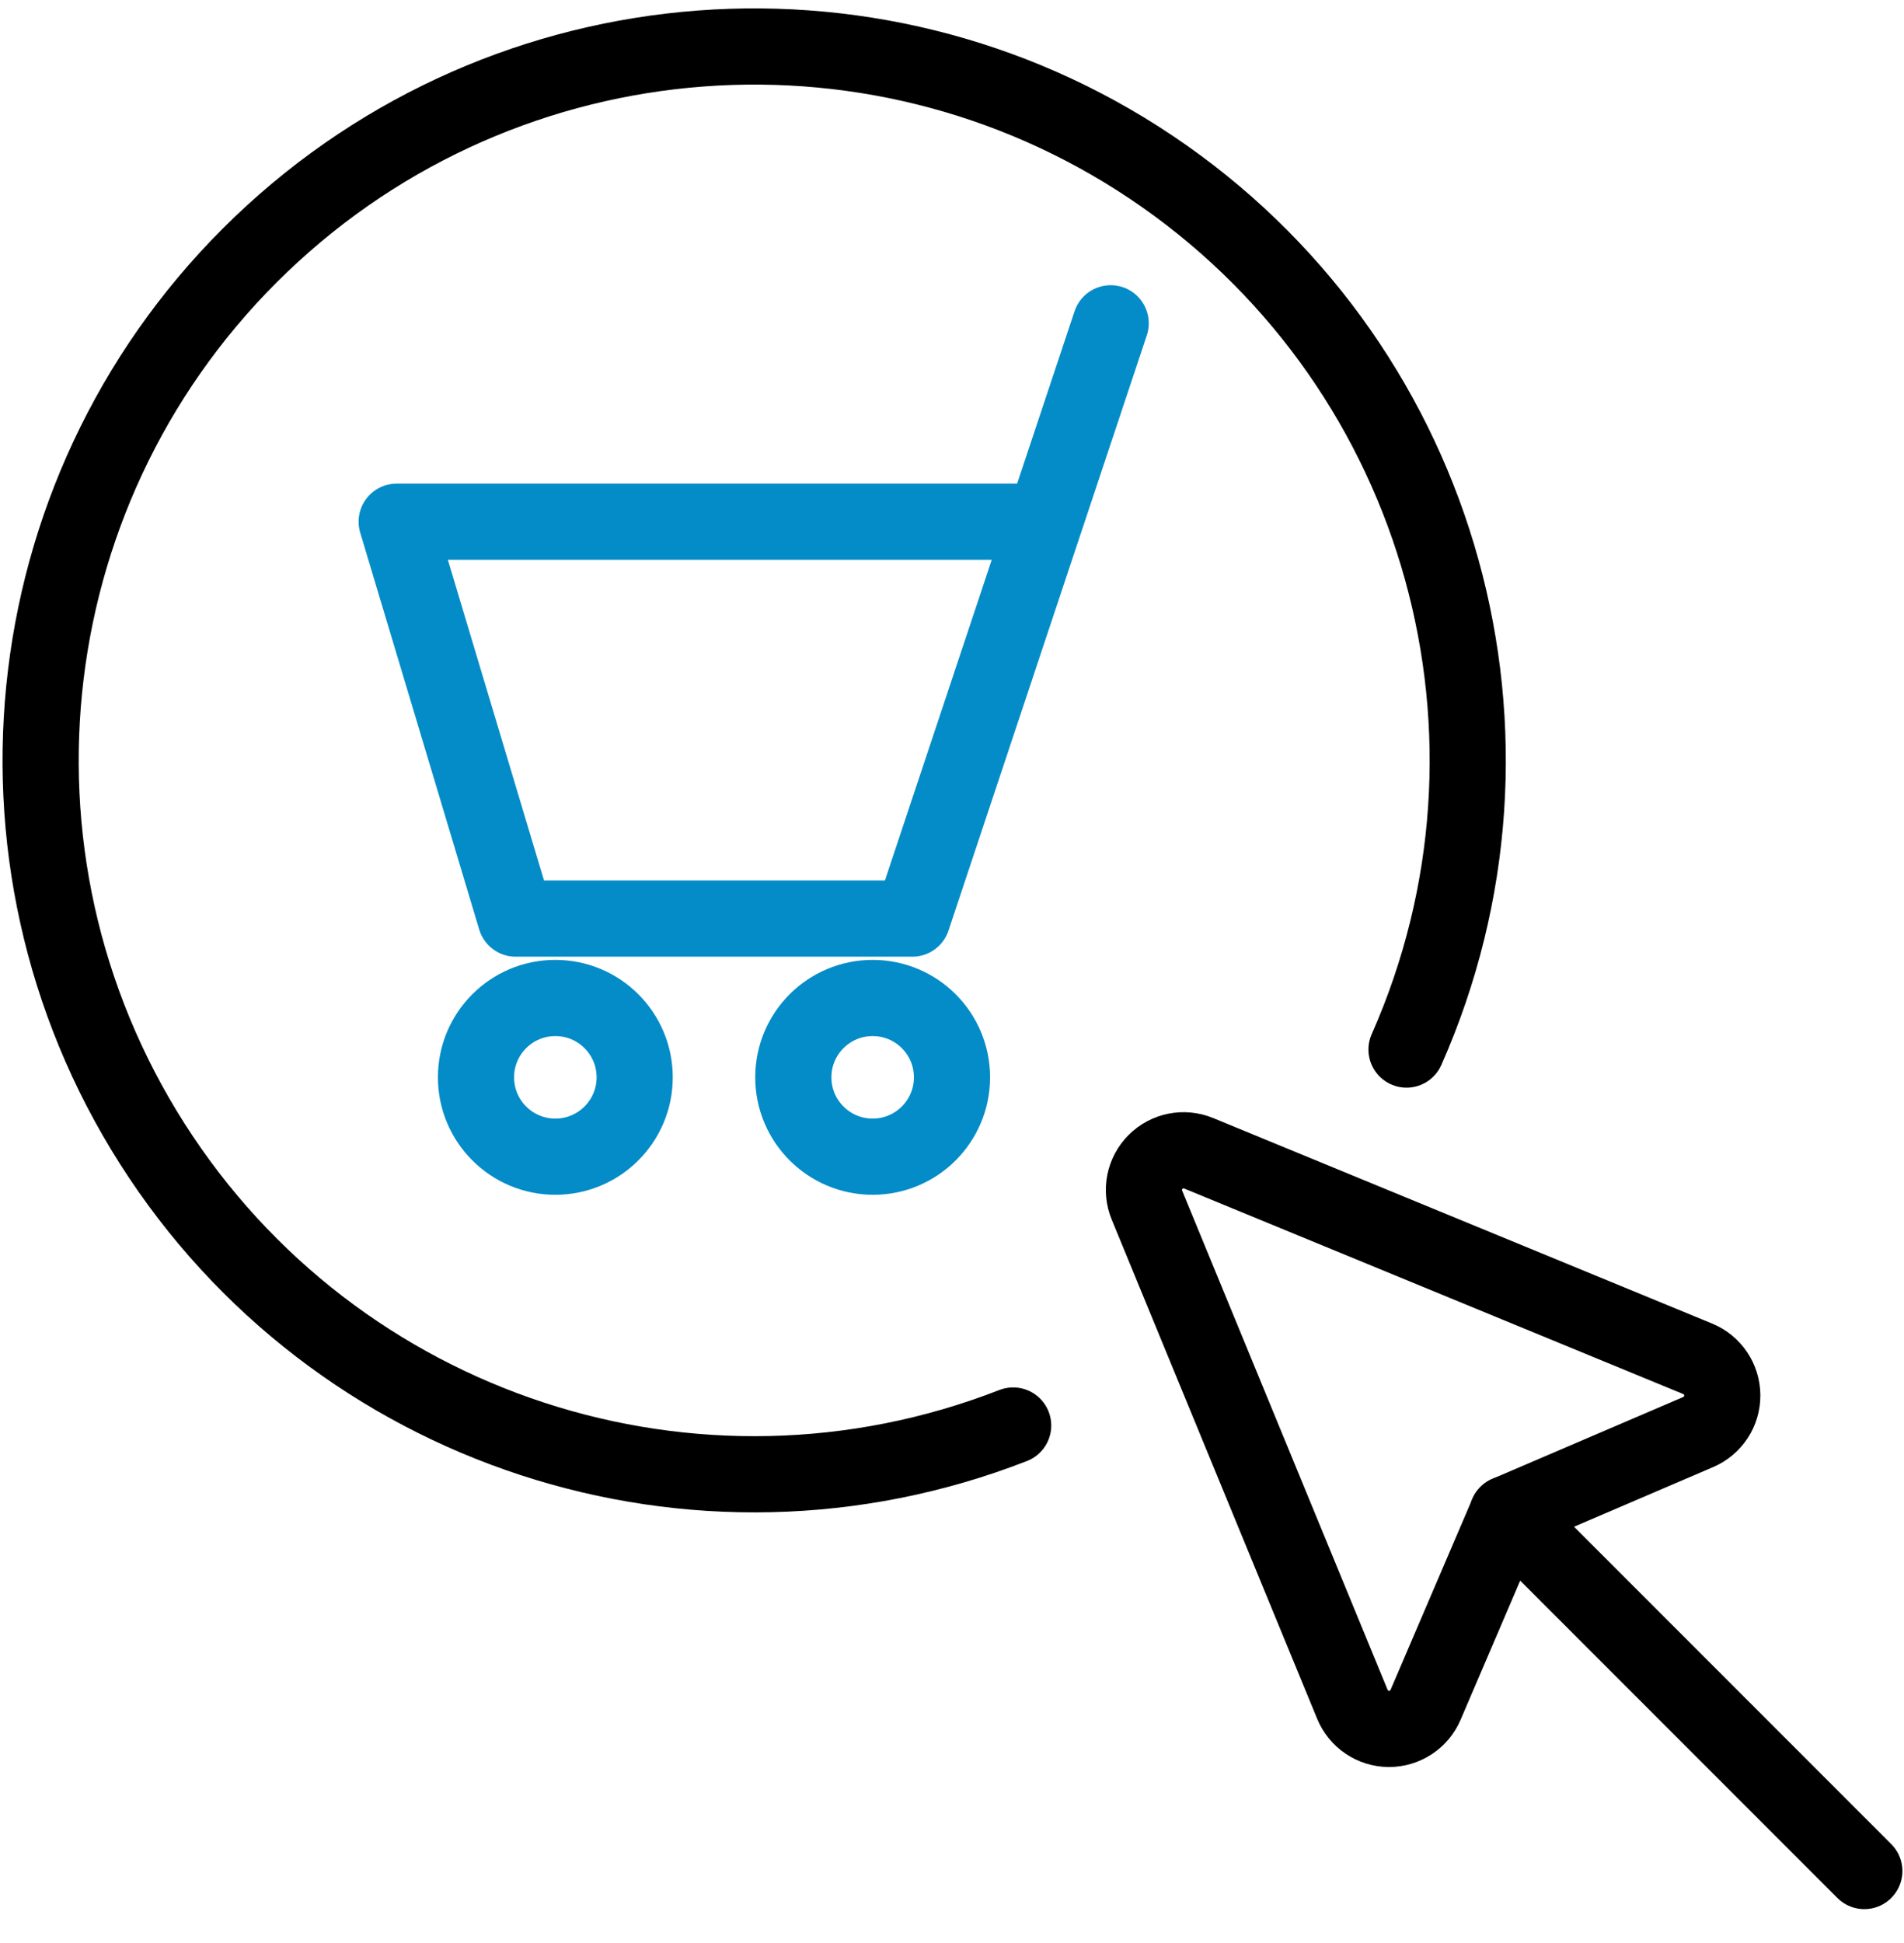 <svg width="50" height="51" viewBox="0 0 50 51" fill="none" xmlns="http://www.w3.org/2000/svg">
<path d="M48.958 49.111L39.583 39.736" stroke="black" stroke-width="2" stroke-linecap="round" stroke-linejoin="round"/>
<path fill-rule="evenodd" clip-rule="evenodd" d="M35.515 44.736C35.675 45.124 36.052 45.378 36.471 45.381C36.891 45.383 37.271 45.134 37.436 44.749L39.584 39.736L44.596 37.588C44.982 37.423 45.231 37.043 45.228 36.624C45.225 36.204 44.971 35.827 44.584 35.667L31.479 30.272C31.09 30.111 30.643 30.2 30.345 30.498C30.047 30.796 29.958 31.243 30.119 31.632L35.515 44.736Z" stroke="black" stroke-width="2" stroke-linecap="round" stroke-linejoin="round"/>
<path fill-rule="evenodd" clip-rule="evenodd" d="M22.916 30.361C24.067 30.361 25 29.428 25 28.278C25 27.127 24.067 26.195 22.916 26.195C21.766 26.195 20.833 27.127 20.833 28.278C20.833 29.428 21.766 30.361 22.916 30.361Z" stroke="#038CC8" stroke-width="2" stroke-linecap="round" stroke-linejoin="round"/>
<path fill-rule="evenodd" clip-rule="evenodd" d="M14.583 30.361C15.734 30.361 16.667 29.428 16.667 28.278C16.667 27.127 15.734 26.195 14.583 26.195C13.433 26.195 12.5 27.127 12.5 28.278C12.5 29.428 13.433 30.361 14.583 30.361Z" stroke="#038CC8" stroke-width="2" stroke-linecap="round" stroke-linejoin="round"/>
<path d="M29.167 8.486L23.959 24.111H13.542L10.417 13.694H27.432" stroke="#038CC8" stroke-width="2" stroke-linecap="round" stroke-linejoin="round"/>
<path d="M26.606 37.417C18.272 40.664 8.804 37.568 4 30.023C-0.805 22.478 0.393 12.589 6.86 6.41C13.328 0.231 23.261 -0.515 30.579 4.628C37.897 9.772 40.559 19.371 36.936 27.549" stroke="black" stroke-width="2" stroke-linecap="round" stroke-linejoin="round"/>
</svg>
